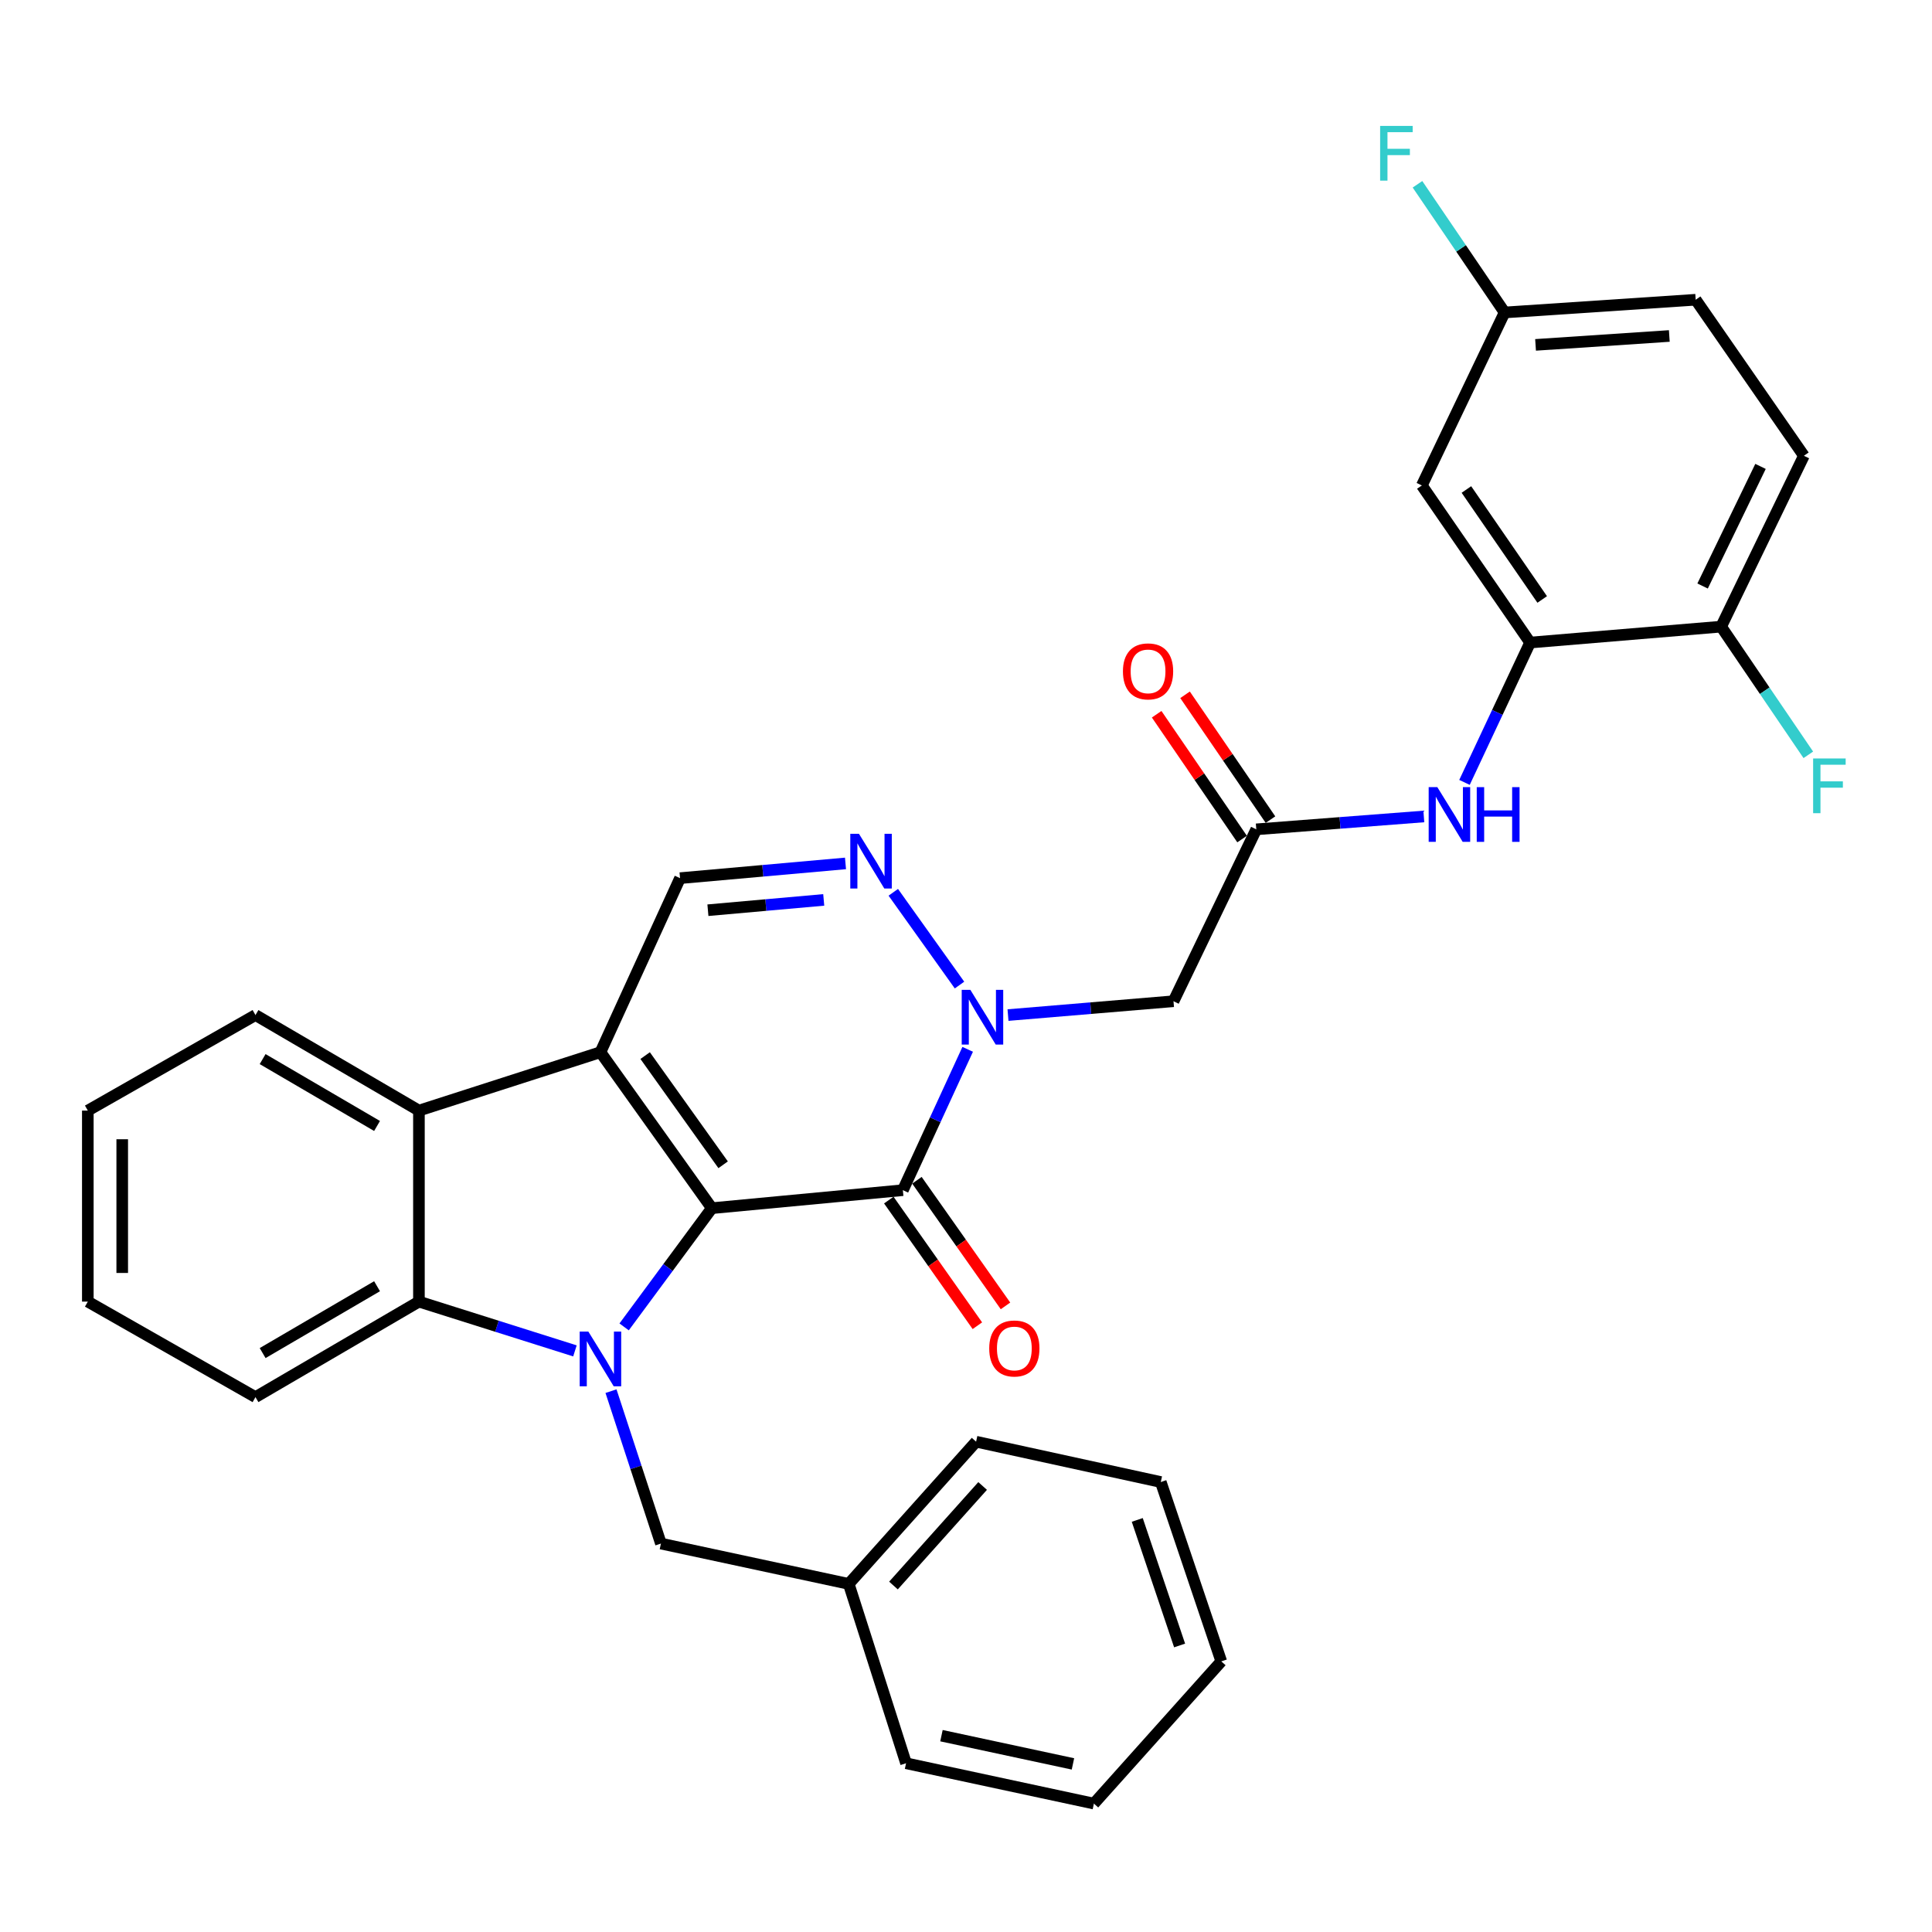<?xml version='1.0' encoding='iso-8859-1'?>
<svg version='1.1' baseProfile='full'
              xmlns='http://www.w3.org/2000/svg'
                      xmlns:rdkit='http://www.rdkit.org/xml'
                      xmlns:xlink='http://www.w3.org/1999/xlink'
                  xml:space='preserve'
width='1000px' height='1000px' viewBox='0 0 1000 1000'>
<!-- END OF HEADER -->
<rect style='opacity:1.0;fill:#FFFFFF;stroke:none' width='1000' height='1000' x='0' y='0'> </rect>
<path class='bond-0' d='M 368.452,625.351 L 310.79,544.617' style='fill:none;fill-rule:evenodd;stroke:#000000;stroke-width:6px;stroke-linecap:butt;stroke-linejoin:miter;stroke-opacity:1' />
<path class='bond-0' d='M 374.295,602.89 L 333.932,546.376' style='fill:none;fill-rule:evenodd;stroke:#000000;stroke-width:6px;stroke-linecap:butt;stroke-linejoin:miter;stroke-opacity:1' />
<path class='bond-1' d='M 368.452,625.351 L 345.749,656.075' style='fill:none;fill-rule:evenodd;stroke:#000000;stroke-width:6px;stroke-linecap:butt;stroke-linejoin:miter;stroke-opacity:1' />
<path class='bond-1' d='M 345.749,656.075 L 323.046,686.799' style='fill:none;fill-rule:evenodd;stroke:#0000FF;stroke-width:6px;stroke-linecap:butt;stroke-linejoin:miter;stroke-opacity:1' />
<path class='bond-2' d='M 368.452,625.351 L 467.322,616.031' style='fill:none;fill-rule:evenodd;stroke:#000000;stroke-width:6px;stroke-linecap:butt;stroke-linejoin:miter;stroke-opacity:1' />
<path class='bond-6' d='M 310.79,544.617 L 216.837,574.843' style='fill:none;fill-rule:evenodd;stroke:#000000;stroke-width:6px;stroke-linecap:butt;stroke-linejoin:miter;stroke-opacity:1' />
<path class='bond-7' d='M 310.79,544.617 L 351.989,454.532' style='fill:none;fill-rule:evenodd;stroke:#000000;stroke-width:6px;stroke-linecap:butt;stroke-linejoin:miter;stroke-opacity:1' />
<path class='bond-5' d='M 297.587,699.215 L 257.212,686.464' style='fill:none;fill-rule:evenodd;stroke:#0000FF;stroke-width:6px;stroke-linecap:butt;stroke-linejoin:miter;stroke-opacity:1' />
<path class='bond-5' d='M 257.212,686.464 L 216.837,673.713' style='fill:none;fill-rule:evenodd;stroke:#000000;stroke-width:6px;stroke-linecap:butt;stroke-linejoin:miter;stroke-opacity:1' />
<path class='bond-12' d='M 316.252,720.059 L 329.173,759.504' style='fill:none;fill-rule:evenodd;stroke:#0000FF;stroke-width:6px;stroke-linecap:butt;stroke-linejoin:miter;stroke-opacity:1' />
<path class='bond-12' d='M 329.173,759.504 L 342.095,798.95' style='fill:none;fill-rule:evenodd;stroke:#000000;stroke-width:6px;stroke-linecap:butt;stroke-linejoin:miter;stroke-opacity:1' />
<path class='bond-3' d='M 467.322,616.031 L 484.096,579.583' style='fill:none;fill-rule:evenodd;stroke:#000000;stroke-width:6px;stroke-linecap:butt;stroke-linejoin:miter;stroke-opacity:1' />
<path class='bond-3' d='M 484.096,579.583 L 500.87,543.134' style='fill:none;fill-rule:evenodd;stroke:#0000FF;stroke-width:6px;stroke-linecap:butt;stroke-linejoin:miter;stroke-opacity:1' />
<path class='bond-14' d='M 460.044,621.162 L 482.965,653.676' style='fill:none;fill-rule:evenodd;stroke:#000000;stroke-width:6px;stroke-linecap:butt;stroke-linejoin:miter;stroke-opacity:1' />
<path class='bond-14' d='M 482.965,653.676 L 505.886,686.191' style='fill:none;fill-rule:evenodd;stroke:#FF0000;stroke-width:6px;stroke-linecap:butt;stroke-linejoin:miter;stroke-opacity:1' />
<path class='bond-14' d='M 474.6,610.901 L 497.521,643.415' style='fill:none;fill-rule:evenodd;stroke:#000000;stroke-width:6px;stroke-linecap:butt;stroke-linejoin:miter;stroke-opacity:1' />
<path class='bond-14' d='M 497.521,643.415 L 520.442,675.929' style='fill:none;fill-rule:evenodd;stroke:#FF0000;stroke-width:6px;stroke-linecap:butt;stroke-linejoin:miter;stroke-opacity:1' />
<path class='bond-4' d='M 496.64,509.869 L 462.364,461.857' style='fill:none;fill-rule:evenodd;stroke:#0000FF;stroke-width:6px;stroke-linecap:butt;stroke-linejoin:miter;stroke-opacity:1' />
<path class='bond-8' d='M 521.741,525.405 L 564.571,521.822' style='fill:none;fill-rule:evenodd;stroke:#0000FF;stroke-width:6px;stroke-linecap:butt;stroke-linejoin:miter;stroke-opacity:1' />
<path class='bond-8' d='M 564.571,521.822 L 607.401,518.239' style='fill:none;fill-rule:evenodd;stroke:#000000;stroke-width:6px;stroke-linecap:butt;stroke-linejoin:miter;stroke-opacity:1' />
<path class='bond-32' d='M 437.628,446.904 L 394.808,450.718' style='fill:none;fill-rule:evenodd;stroke:#0000FF;stroke-width:6px;stroke-linecap:butt;stroke-linejoin:miter;stroke-opacity:1' />
<path class='bond-32' d='M 394.808,450.718 L 351.989,454.532' style='fill:none;fill-rule:evenodd;stroke:#000000;stroke-width:6px;stroke-linecap:butt;stroke-linejoin:miter;stroke-opacity:1' />
<path class='bond-32' d='M 426.362,465.787 L 396.388,468.457' style='fill:none;fill-rule:evenodd;stroke:#0000FF;stroke-width:6px;stroke-linecap:butt;stroke-linejoin:miter;stroke-opacity:1' />
<path class='bond-32' d='M 396.388,468.457 L 366.414,471.127' style='fill:none;fill-rule:evenodd;stroke:#000000;stroke-width:6px;stroke-linecap:butt;stroke-linejoin:miter;stroke-opacity:1' />
<path class='bond-23' d='M 216.837,673.713 L 132.234,723.143' style='fill:none;fill-rule:evenodd;stroke:#000000;stroke-width:6px;stroke-linecap:butt;stroke-linejoin:miter;stroke-opacity:1' />
<path class='bond-23' d='M 195.163,665.75 L 135.941,700.351' style='fill:none;fill-rule:evenodd;stroke:#000000;stroke-width:6px;stroke-linecap:butt;stroke-linejoin:miter;stroke-opacity:1' />
<path class='bond-33' d='M 216.837,673.713 L 216.837,574.843' style='fill:none;fill-rule:evenodd;stroke:#000000;stroke-width:6px;stroke-linecap:butt;stroke-linejoin:miter;stroke-opacity:1' />
<path class='bond-24' d='M 216.837,574.843 L 132.234,525.393' style='fill:none;fill-rule:evenodd;stroke:#000000;stroke-width:6px;stroke-linecap:butt;stroke-linejoin:miter;stroke-opacity:1' />
<path class='bond-24' d='M 195.16,582.8 L 135.938,548.186' style='fill:none;fill-rule:evenodd;stroke:#000000;stroke-width:6px;stroke-linecap:butt;stroke-linejoin:miter;stroke-opacity:1' />
<path class='bond-9' d='M 607.401,518.239 L 650.251,429.263' style='fill:none;fill-rule:evenodd;stroke:#000000;stroke-width:6px;stroke-linecap:butt;stroke-linejoin:miter;stroke-opacity:1' />
<path class='bond-11' d='M 650.251,429.263 L 693.612,425.933' style='fill:none;fill-rule:evenodd;stroke:#000000;stroke-width:6px;stroke-linecap:butt;stroke-linejoin:miter;stroke-opacity:1' />
<path class='bond-11' d='M 693.612,425.933 L 736.973,422.603' style='fill:none;fill-rule:evenodd;stroke:#0000FF;stroke-width:6px;stroke-linecap:butt;stroke-linejoin:miter;stroke-opacity:1' />
<path class='bond-16' d='M 657.599,424.234 L 635.49,391.932' style='fill:none;fill-rule:evenodd;stroke:#000000;stroke-width:6px;stroke-linecap:butt;stroke-linejoin:miter;stroke-opacity:1' />
<path class='bond-16' d='M 635.49,391.932 L 613.38,359.63' style='fill:none;fill-rule:evenodd;stroke:#FF0000;stroke-width:6px;stroke-linecap:butt;stroke-linejoin:miter;stroke-opacity:1' />
<path class='bond-16' d='M 642.903,434.293 L 620.794,401.991' style='fill:none;fill-rule:evenodd;stroke:#000000;stroke-width:6px;stroke-linecap:butt;stroke-linejoin:miter;stroke-opacity:1' />
<path class='bond-16' d='M 620.794,401.991 L 598.684,369.69' style='fill:none;fill-rule:evenodd;stroke:#FF0000;stroke-width:6px;stroke-linecap:butt;stroke-linejoin:miter;stroke-opacity:1' />
<path class='bond-10' d='M 791.982,332.589 L 775,368.779' style='fill:none;fill-rule:evenodd;stroke:#000000;stroke-width:6px;stroke-linecap:butt;stroke-linejoin:miter;stroke-opacity:1' />
<path class='bond-10' d='M 775,368.779 L 758.018,404.968' style='fill:none;fill-rule:evenodd;stroke:#0000FF;stroke-width:6px;stroke-linecap:butt;stroke-linejoin:miter;stroke-opacity:1' />
<path class='bond-13' d='M 791.982,332.589 L 735.943,251.271' style='fill:none;fill-rule:evenodd;stroke:#000000;stroke-width:6px;stroke-linecap:butt;stroke-linejoin:miter;stroke-opacity:1' />
<path class='bond-13' d='M 798.24,310.286 L 759.013,253.363' style='fill:none;fill-rule:evenodd;stroke:#000000;stroke-width:6px;stroke-linecap:butt;stroke-linejoin:miter;stroke-opacity:1' />
<path class='bond-15' d='M 791.982,332.589 L 890.862,324.348' style='fill:none;fill-rule:evenodd;stroke:#000000;stroke-width:6px;stroke-linecap:butt;stroke-linejoin:miter;stroke-opacity:1' />
<path class='bond-20' d='M 342.095,798.95 L 439.303,819.826' style='fill:none;fill-rule:evenodd;stroke:#000000;stroke-width:6px;stroke-linecap:butt;stroke-linejoin:miter;stroke-opacity:1' />
<path class='bond-18' d='M 735.943,251.271 L 778.784,161.731' style='fill:none;fill-rule:evenodd;stroke:#000000;stroke-width:6px;stroke-linecap:butt;stroke-linejoin:miter;stroke-opacity:1' />
<path class='bond-17' d='M 890.862,324.348 L 933.693,235.906' style='fill:none;fill-rule:evenodd;stroke:#000000;stroke-width:6px;stroke-linecap:butt;stroke-linejoin:miter;stroke-opacity:1' />
<path class='bond-17' d='M 881.258,303.319 L 911.24,241.41' style='fill:none;fill-rule:evenodd;stroke:#000000;stroke-width:6px;stroke-linecap:butt;stroke-linejoin:miter;stroke-opacity:1' />
<path class='bond-19' d='M 890.862,324.348 L 913.421,357.523' style='fill:none;fill-rule:evenodd;stroke:#000000;stroke-width:6px;stroke-linecap:butt;stroke-linejoin:miter;stroke-opacity:1' />
<path class='bond-19' d='M 913.421,357.523 L 935.98,390.699' style='fill:none;fill-rule:evenodd;stroke:#33CCCC;stroke-width:6px;stroke-linecap:butt;stroke-linejoin:miter;stroke-opacity:1' />
<path class='bond-21' d='M 933.693,235.906 L 877.683,155.142' style='fill:none;fill-rule:evenodd;stroke:#000000;stroke-width:6px;stroke-linecap:butt;stroke-linejoin:miter;stroke-opacity:1' />
<path class='bond-22' d='M 778.784,161.731 L 756.234,128.558' style='fill:none;fill-rule:evenodd;stroke:#000000;stroke-width:6px;stroke-linecap:butt;stroke-linejoin:miter;stroke-opacity:1' />
<path class='bond-22' d='M 756.234,128.558 L 733.685,95.385' style='fill:none;fill-rule:evenodd;stroke:#33CCCC;stroke-width:6px;stroke-linecap:butt;stroke-linejoin:miter;stroke-opacity:1' />
<path class='bond-36' d='M 778.784,161.731 L 877.683,155.142' style='fill:none;fill-rule:evenodd;stroke:#000000;stroke-width:6px;stroke-linecap:butt;stroke-linejoin:miter;stroke-opacity:1' />
<path class='bond-36' d='M 794.802,178.512 L 864.032,173.9' style='fill:none;fill-rule:evenodd;stroke:#000000;stroke-width:6px;stroke-linecap:butt;stroke-linejoin:miter;stroke-opacity:1' />
<path class='bond-25' d='M 439.303,819.826 L 505.226,746.216' style='fill:none;fill-rule:evenodd;stroke:#000000;stroke-width:6px;stroke-linecap:butt;stroke-linejoin:miter;stroke-opacity:1' />
<path class='bond-25' d='M 462.458,820.666 L 508.604,769.138' style='fill:none;fill-rule:evenodd;stroke:#000000;stroke-width:6px;stroke-linecap:butt;stroke-linejoin:miter;stroke-opacity:1' />
<path class='bond-26' d='M 439.303,819.826 L 468.975,912.661' style='fill:none;fill-rule:evenodd;stroke:#000000;stroke-width:6px;stroke-linecap:butt;stroke-linejoin:miter;stroke-opacity:1' />
<path class='bond-28' d='M 132.234,723.143 L 45.455,673.713' style='fill:none;fill-rule:evenodd;stroke:#000000;stroke-width:6px;stroke-linecap:butt;stroke-linejoin:miter;stroke-opacity:1' />
<path class='bond-27' d='M 132.234,525.393 L 45.455,574.843' style='fill:none;fill-rule:evenodd;stroke:#000000;stroke-width:6px;stroke-linecap:butt;stroke-linejoin:miter;stroke-opacity:1' />
<path class='bond-30' d='M 505.226,746.216 L 600.821,767.092' style='fill:none;fill-rule:evenodd;stroke:#000000;stroke-width:6px;stroke-linecap:butt;stroke-linejoin:miter;stroke-opacity:1' />
<path class='bond-29' d='M 468.975,912.661 L 566.202,933.538' style='fill:none;fill-rule:evenodd;stroke:#000000;stroke-width:6px;stroke-linecap:butt;stroke-linejoin:miter;stroke-opacity:1' />
<path class='bond-29' d='M 487.297,898.381 L 555.357,912.994' style='fill:none;fill-rule:evenodd;stroke:#000000;stroke-width:6px;stroke-linecap:butt;stroke-linejoin:miter;stroke-opacity:1' />
<path class='bond-34' d='M 45.455,574.843 L 45.455,673.713' style='fill:none;fill-rule:evenodd;stroke:#000000;stroke-width:6px;stroke-linecap:butt;stroke-linejoin:miter;stroke-opacity:1' />
<path class='bond-34' d='M 63.264,589.673 L 63.264,658.882' style='fill:none;fill-rule:evenodd;stroke:#000000;stroke-width:6px;stroke-linecap:butt;stroke-linejoin:miter;stroke-opacity:1' />
<path class='bond-31' d='M 566.202,933.538 L 632.136,859.927' style='fill:none;fill-rule:evenodd;stroke:#000000;stroke-width:6px;stroke-linecap:butt;stroke-linejoin:miter;stroke-opacity:1' />
<path class='bond-35' d='M 600.821,767.092 L 632.136,859.927' style='fill:none;fill-rule:evenodd;stroke:#000000;stroke-width:6px;stroke-linecap:butt;stroke-linejoin:miter;stroke-opacity:1' />
<path class='bond-35' d='M 588.643,786.709 L 610.563,851.694' style='fill:none;fill-rule:evenodd;stroke:#000000;stroke-width:6px;stroke-linecap:butt;stroke-linejoin:miter;stroke-opacity:1' />
<path  class='atom-2' d='M 304.53 689.225
L 313.81 704.225
Q 314.73 705.705, 316.21 708.385
Q 317.69 711.065, 317.77 711.225
L 317.77 689.225
L 321.53 689.225
L 321.53 717.545
L 317.65 717.545
L 307.69 701.145
Q 306.53 699.225, 305.29 697.025
Q 304.09 694.825, 303.73 694.145
L 303.73 717.545
L 300.05 717.545
L 300.05 689.225
L 304.53 689.225
' fill='#0000FF'/>
<path  class='atom-4' d='M 502.261 512.351
L 511.541 527.351
Q 512.461 528.831, 513.941 531.511
Q 515.421 534.191, 515.501 534.351
L 515.501 512.351
L 519.261 512.351
L 519.261 540.671
L 515.381 540.671
L 505.421 524.271
Q 504.261 522.351, 503.021 520.151
Q 501.821 517.951, 501.461 517.271
L 501.461 540.671
L 497.781 540.671
L 497.781 512.351
L 502.261 512.351
' fill='#0000FF'/>
<path  class='atom-5' d='M 444.589 431.567
L 453.869 446.567
Q 454.789 448.047, 456.269 450.727
Q 457.749 453.407, 457.829 453.567
L 457.829 431.567
L 461.589 431.567
L 461.589 459.887
L 457.709 459.887
L 447.749 443.487
Q 446.589 441.567, 445.349 439.367
Q 444.149 437.167, 443.789 436.487
L 443.789 459.887
L 440.109 459.887
L 440.109 431.567
L 444.589 431.567
' fill='#0000FF'/>
<path  class='atom-12' d='M 743.96 407.425
L 753.24 422.425
Q 754.16 423.905, 755.64 426.585
Q 757.12 429.265, 757.2 429.425
L 757.2 407.425
L 760.96 407.425
L 760.96 435.745
L 757.08 435.745
L 747.12 419.345
Q 745.96 417.425, 744.72 415.225
Q 743.52 413.025, 743.16 412.345
L 743.16 435.745
L 739.48 435.745
L 739.48 407.425
L 743.96 407.425
' fill='#0000FF'/>
<path  class='atom-12' d='M 764.36 407.425
L 768.2 407.425
L 768.2 419.465
L 782.68 419.465
L 782.68 407.425
L 786.52 407.425
L 786.52 435.745
L 782.68 435.745
L 782.68 422.665
L 768.2 422.665
L 768.2 435.745
L 764.36 435.745
L 764.36 407.425
' fill='#0000FF'/>
<path  class='atom-15' d='M 512.024 697.964
Q 512.024 691.164, 515.384 687.364
Q 518.744 683.564, 525.024 683.564
Q 531.304 683.564, 534.664 687.364
Q 538.024 691.164, 538.024 697.964
Q 538.024 704.844, 534.624 708.764
Q 531.224 712.644, 525.024 712.644
Q 518.784 712.644, 515.384 708.764
Q 512.024 704.884, 512.024 697.964
M 525.024 709.444
Q 529.344 709.444, 531.664 706.564
Q 534.024 703.644, 534.024 697.964
Q 534.024 692.404, 531.664 689.604
Q 529.344 686.764, 525.024 686.764
Q 520.704 686.764, 518.344 689.564
Q 516.024 692.364, 516.024 697.964
Q 516.024 703.684, 518.344 706.564
Q 520.704 709.444, 525.024 709.444
' fill='#FF0000'/>
<path  class='atom-17' d='M 581.232 347.501
Q 581.232 340.701, 584.592 336.901
Q 587.952 333.101, 594.232 333.101
Q 600.512 333.101, 603.872 336.901
Q 607.232 340.701, 607.232 347.501
Q 607.232 354.381, 603.832 358.301
Q 600.432 362.181, 594.232 362.181
Q 587.992 362.181, 584.592 358.301
Q 581.232 354.421, 581.232 347.501
M 594.232 358.981
Q 598.552 358.981, 600.872 356.101
Q 603.232 353.181, 603.232 347.501
Q 603.232 341.941, 600.872 339.141
Q 598.552 336.301, 594.232 336.301
Q 589.912 336.301, 587.552 339.101
Q 585.232 341.901, 585.232 347.501
Q 585.232 353.221, 587.552 356.101
Q 589.912 358.981, 594.232 358.981
' fill='#FF0000'/>
<path  class='atom-20' d='M 938.471 392.585
L 955.311 392.585
L 955.311 395.825
L 942.271 395.825
L 942.271 404.425
L 953.871 404.425
L 953.871 407.705
L 942.271 407.705
L 942.271 420.905
L 938.471 420.905
L 938.471 392.585
' fill='#33CCCC'/>
<path  class='atom-23' d='M 714.354 65.174
L 731.194 65.174
L 731.194 68.414
L 718.154 68.414
L 718.154 77.014
L 729.754 77.014
L 729.754 80.294
L 718.154 80.294
L 718.154 93.494
L 714.354 93.494
L 714.354 65.174
' fill='#33CCCC'/>
</svg>
